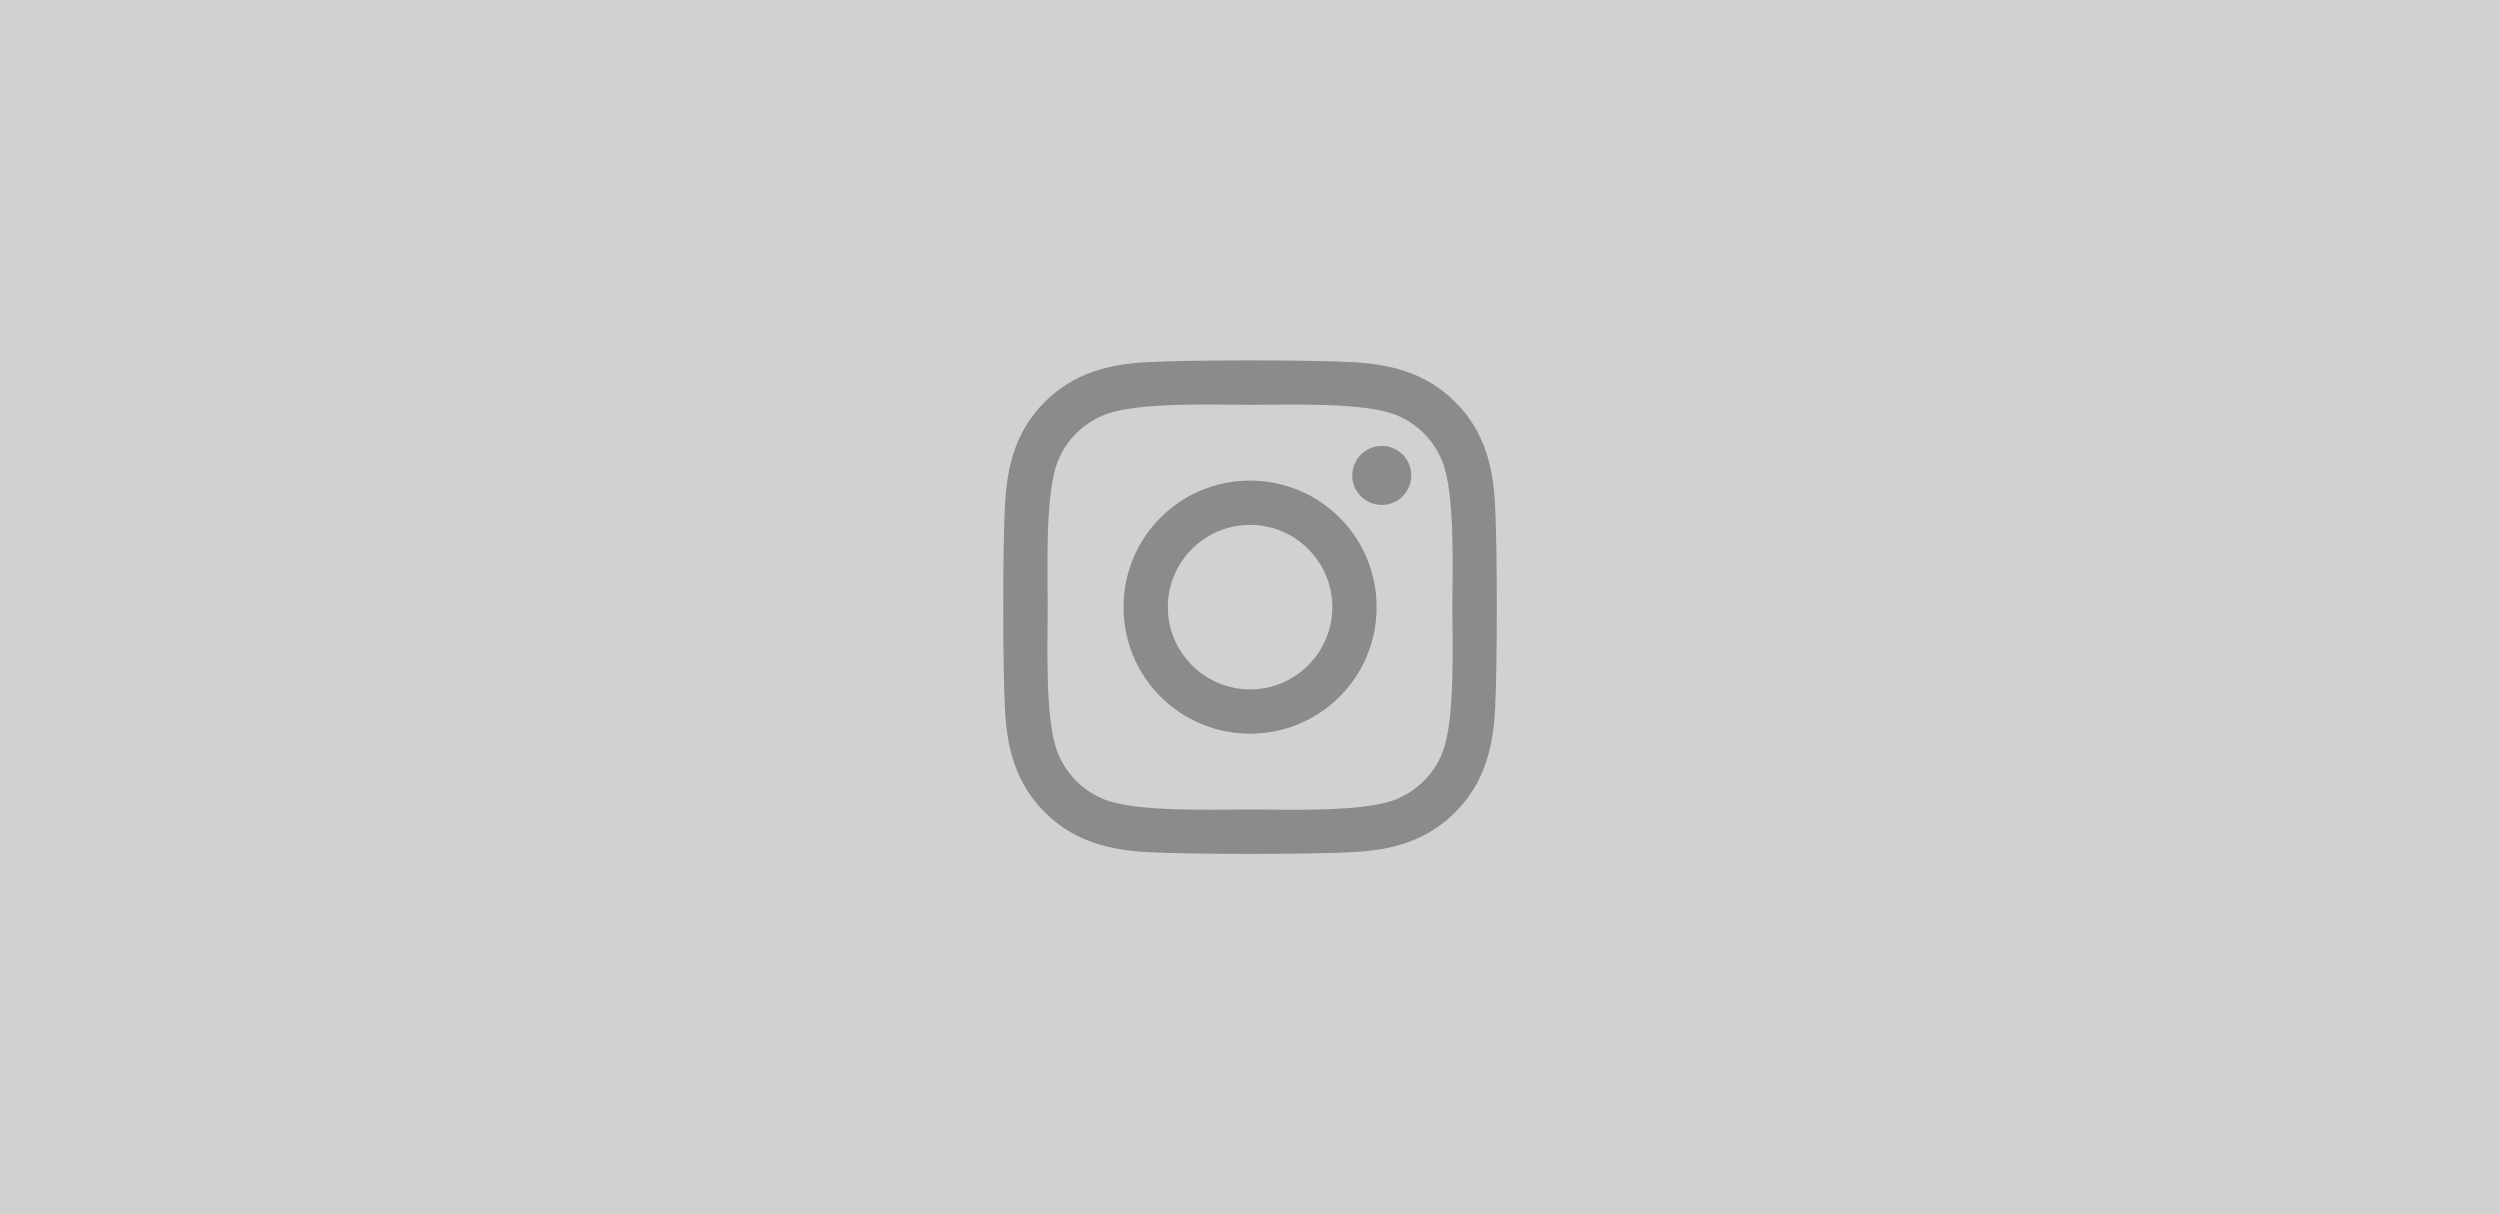 <?xml version="1.0" encoding="UTF-8"?><svg id="Ebene_1" xmlns="http://www.w3.org/2000/svg" viewBox="0 0 700 340"><defs><style>.cls-1{fill:#8b8b8b;}.cls-2{fill:#d1d1d1;}</style></defs><rect class="cls-2" x="-9.78" y="-8.49" width="726.55" height="361.14"/><path class="cls-1" d="m350.02,134.57c-19.61,0-35.43,15.82-35.43,35.43s15.82,35.43,35.43,35.43,35.43-15.82,35.43-35.43-15.82-35.43-35.43-35.43Zm0,58.46c-12.67,0-23.03-10.33-23.03-23.03s10.33-23.03,23.03-23.03,23.03,10.33,23.03,23.03-10.36,23.03-23.03,23.03h0Zm45.14-59.91c0,4.59-3.7,8.26-8.26,8.26s-8.26-3.7-8.26-8.26,3.7-8.26,8.26-8.26,8.26,3.7,8.26,8.26Zm23.46,8.39c-.52-11.07-3.05-20.87-11.16-28.95-8.08-8.08-17.88-10.61-28.95-11.16-11.41-.65-45.6-.65-57.01,0-11.04.52-20.84,3.05-28.95,11.13-8.11,8.08-10.61,17.88-11.16,28.95-.65,11.41-.65,45.6,0,57.01.52,11.07,3.05,20.87,11.16,28.95,8.11,8.08,17.88,10.61,28.95,11.16,11.41.65,45.6.65,57.01,0,11.07-.52,20.87-3.05,28.95-11.16,8.08-8.08,10.61-17.88,11.16-28.95.65-11.41.65-45.57,0-56.98h0Zm-14.74,69.22c-2.41,6.04-7.06,10.7-13.14,13.14-9.1,3.61-30.68,2.78-40.73,2.78s-31.67.8-40.73-2.78c-6.04-2.41-10.7-7.06-13.14-13.14-3.61-9.1-2.78-30.68-2.78-40.73s-.8-31.67,2.78-40.73c2.41-6.04,7.06-10.7,13.14-13.14,9.1-3.61,30.68-2.78,40.73-2.78s31.67-.8,40.73,2.78c6.04,2.41,10.7,7.06,13.14,13.14,3.61,9.1,2.78,30.68,2.78,40.73s.83,31.67-2.78,40.73Z"/></svg>